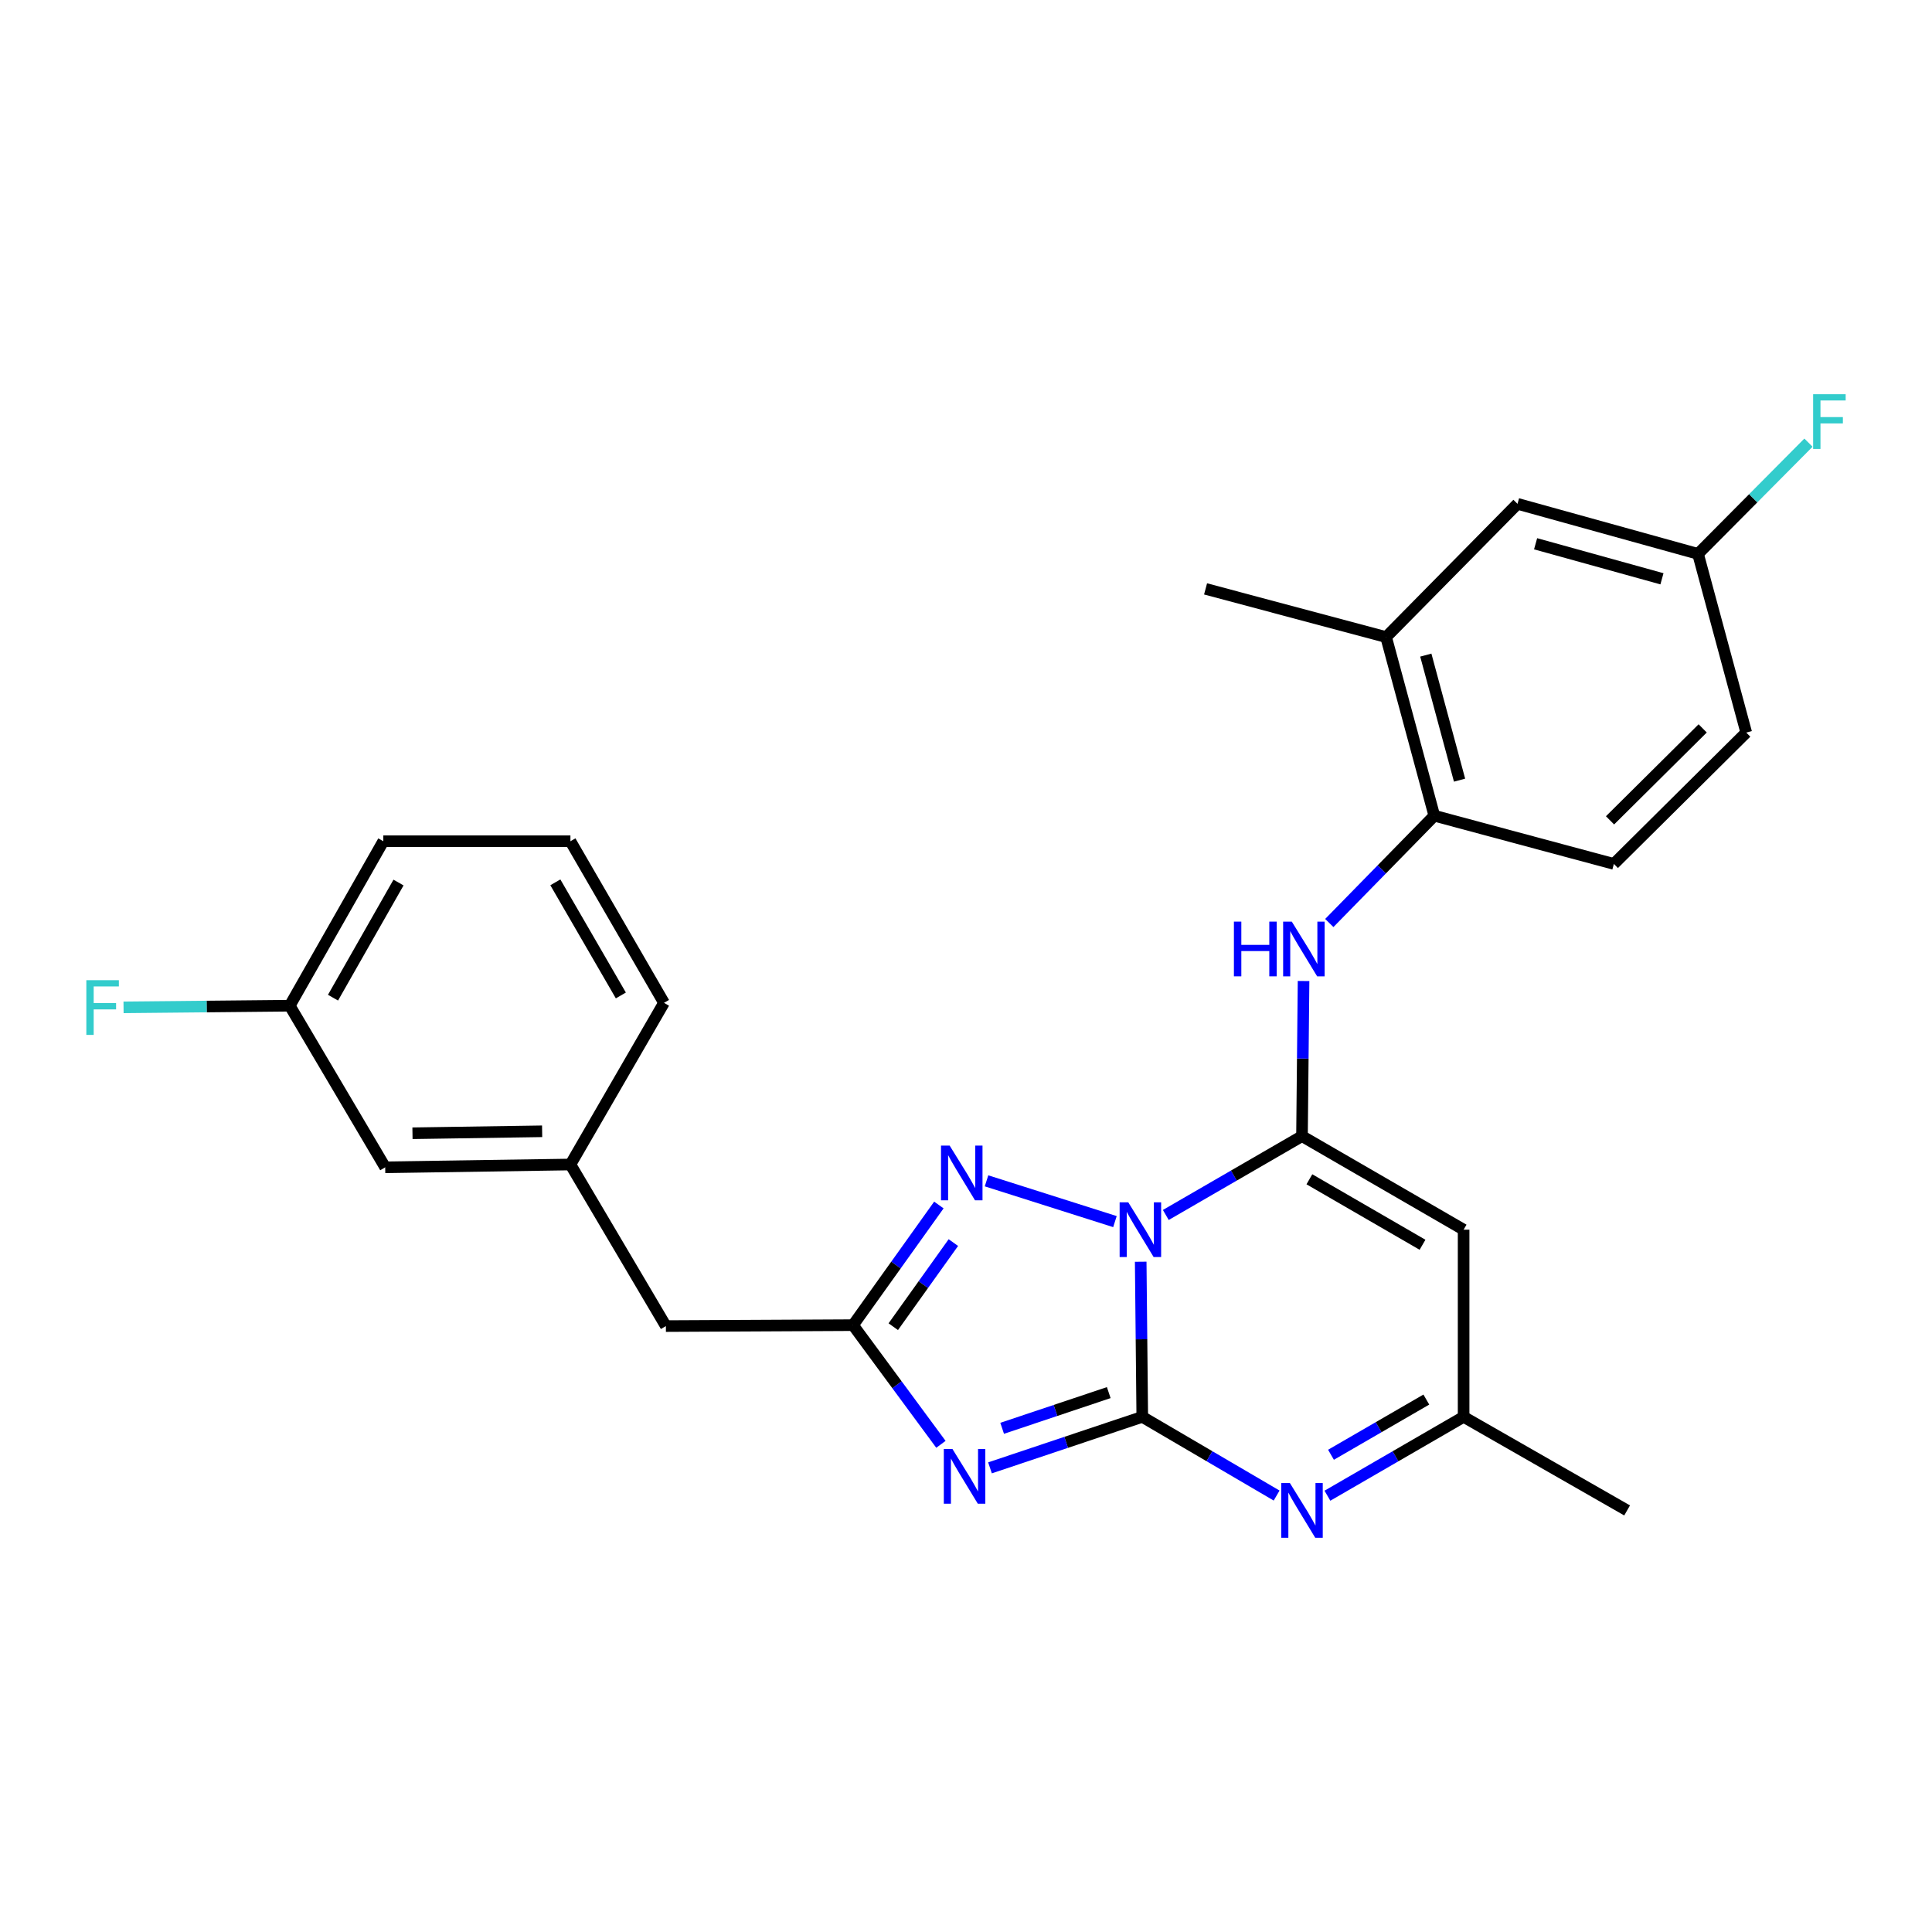 <?xml version='1.0' encoding='iso-8859-1'?>
<svg version='1.1' baseProfile='full'
              xmlns='http://www.w3.org/2000/svg'
                      xmlns:rdkit='http://www.rdkit.org/xml'
                      xmlns:xlink='http://www.w3.org/1999/xlink'
                  xml:space='preserve'
width='1000px' height='1000px' viewBox='0 0 1000 1000'>
<!-- END OF HEADER -->
<rect style='opacity:1.0;fill:#FFFFFF;stroke:none' width='1000' height='1000' x='0' y='0'> </rect>
<path class='bond-0' d='M 590.426,653.068 L 590.831,693.215' style='fill:none;fill-rule:evenodd;stroke:#0000FF;stroke-width:6px;stroke-linecap:butt;stroke-linejoin:miter;stroke-opacity:1' />
<path class='bond-0' d='M 590.831,693.215 L 591.236,733.361' style='fill:none;fill-rule:evenodd;stroke:#000000;stroke-width:6px;stroke-linecap:butt;stroke-linejoin:miter;stroke-opacity:1' />
<path class='bond-1' d='M 603.415,628.87 L 638.663,608.467' style='fill:none;fill-rule:evenodd;stroke:#0000FF;stroke-width:6px;stroke-linecap:butt;stroke-linejoin:miter;stroke-opacity:1' />
<path class='bond-1' d='M 638.663,608.467 L 673.911,588.063' style='fill:none;fill-rule:evenodd;stroke:#000000;stroke-width:6px;stroke-linecap:butt;stroke-linejoin:miter;stroke-opacity:1' />
<path class='bond-3' d='M 577.094,632.306 L 510.624,611.199' style='fill:none;fill-rule:evenodd;stroke:#0000FF;stroke-width:6px;stroke-linecap:butt;stroke-linejoin:miter;stroke-opacity:1' />
<path class='bond-2' d='M 591.236,733.361 L 551.828,746.561' style='fill:none;fill-rule:evenodd;stroke:#000000;stroke-width:6px;stroke-linecap:butt;stroke-linejoin:miter;stroke-opacity:1' />
<path class='bond-2' d='M 551.828,746.561 L 512.42,759.76' style='fill:none;fill-rule:evenodd;stroke:#0000FF;stroke-width:6px;stroke-linecap:butt;stroke-linejoin:miter;stroke-opacity:1' />
<path class='bond-2' d='M 573.884,720.811 L 546.298,730.051' style='fill:none;fill-rule:evenodd;stroke:#000000;stroke-width:6px;stroke-linecap:butt;stroke-linejoin:miter;stroke-opacity:1' />
<path class='bond-2' d='M 546.298,730.051 L 518.713,739.291' style='fill:none;fill-rule:evenodd;stroke:#0000FF;stroke-width:6px;stroke-linecap:butt;stroke-linejoin:miter;stroke-opacity:1' />
<path class='bond-4' d='M 591.236,733.361 L 626.006,753.73' style='fill:none;fill-rule:evenodd;stroke:#000000;stroke-width:6px;stroke-linecap:butt;stroke-linejoin:miter;stroke-opacity:1' />
<path class='bond-4' d='M 626.006,753.73 L 660.776,774.099' style='fill:none;fill-rule:evenodd;stroke:#0000FF;stroke-width:6px;stroke-linecap:butt;stroke-linejoin:miter;stroke-opacity:1' />
<path class='bond-6' d='M 673.911,588.063 L 757.563,636.486' style='fill:none;fill-rule:evenodd;stroke:#000000;stroke-width:6px;stroke-linecap:butt;stroke-linejoin:miter;stroke-opacity:1' />
<path class='bond-6' d='M 677.736,610.395 L 736.293,644.292' style='fill:none;fill-rule:evenodd;stroke:#000000;stroke-width:6px;stroke-linecap:butt;stroke-linejoin:miter;stroke-opacity:1' />
<path class='bond-7' d='M 673.911,588.063 L 674.316,547.916' style='fill:none;fill-rule:evenodd;stroke:#000000;stroke-width:6px;stroke-linecap:butt;stroke-linejoin:miter;stroke-opacity:1' />
<path class='bond-7' d='M 674.316,547.916 L 674.721,507.77' style='fill:none;fill-rule:evenodd;stroke:#0000FF;stroke-width:6px;stroke-linecap:butt;stroke-linejoin:miter;stroke-opacity:1' />
<path class='bond-26' d='M 487.019,747.578 L 464.273,716.737' style='fill:none;fill-rule:evenodd;stroke:#0000FF;stroke-width:6px;stroke-linecap:butt;stroke-linejoin:miter;stroke-opacity:1' />
<path class='bond-26' d='M 464.273,716.737 L 441.527,685.896' style='fill:none;fill-rule:evenodd;stroke:#000000;stroke-width:6px;stroke-linecap:butt;stroke-linejoin:miter;stroke-opacity:1' />
<path class='bond-5' d='M 485.958,623.709 L 463.742,654.802' style='fill:none;fill-rule:evenodd;stroke:#0000FF;stroke-width:6px;stroke-linecap:butt;stroke-linejoin:miter;stroke-opacity:1' />
<path class='bond-5' d='M 463.742,654.802 L 441.527,685.896' style='fill:none;fill-rule:evenodd;stroke:#000000;stroke-width:6px;stroke-linecap:butt;stroke-linejoin:miter;stroke-opacity:1' />
<path class='bond-5' d='M 493.46,643.159 L 477.909,664.924' style='fill:none;fill-rule:evenodd;stroke:#0000FF;stroke-width:6px;stroke-linecap:butt;stroke-linejoin:miter;stroke-opacity:1' />
<path class='bond-5' d='M 477.909,664.924 L 462.358,686.69' style='fill:none;fill-rule:evenodd;stroke:#000000;stroke-width:6px;stroke-linecap:butt;stroke-linejoin:miter;stroke-opacity:1' />
<path class='bond-27' d='M 687.068,774.177 L 722.315,753.769' style='fill:none;fill-rule:evenodd;stroke:#0000FF;stroke-width:6px;stroke-linecap:butt;stroke-linejoin:miter;stroke-opacity:1' />
<path class='bond-27' d='M 722.315,753.769 L 757.563,733.361' style='fill:none;fill-rule:evenodd;stroke:#000000;stroke-width:6px;stroke-linecap:butt;stroke-linejoin:miter;stroke-opacity:1' />
<path class='bond-27' d='M 688.918,752.986 L 713.591,738.701' style='fill:none;fill-rule:evenodd;stroke:#0000FF;stroke-width:6px;stroke-linecap:butt;stroke-linejoin:miter;stroke-opacity:1' />
<path class='bond-27' d='M 713.591,738.701 L 738.265,724.416' style='fill:none;fill-rule:evenodd;stroke:#000000;stroke-width:6px;stroke-linecap:butt;stroke-linejoin:miter;stroke-opacity:1' />
<path class='bond-11' d='M 441.527,685.896 L 344.661,686.38' style='fill:none;fill-rule:evenodd;stroke:#000000;stroke-width:6px;stroke-linecap:butt;stroke-linejoin:miter;stroke-opacity:1' />
<path class='bond-8' d='M 757.563,636.486 L 757.563,733.361' style='fill:none;fill-rule:evenodd;stroke:#000000;stroke-width:6px;stroke-linecap:butt;stroke-linejoin:miter;stroke-opacity:1' />
<path class='bond-9' d='M 688.041,477.749 L 715.218,449.979' style='fill:none;fill-rule:evenodd;stroke:#0000FF;stroke-width:6px;stroke-linecap:butt;stroke-linejoin:miter;stroke-opacity:1' />
<path class='bond-9' d='M 715.218,449.979 L 742.396,422.21' style='fill:none;fill-rule:evenodd;stroke:#000000;stroke-width:6px;stroke-linecap:butt;stroke-linejoin:miter;stroke-opacity:1' />
<path class='bond-21' d='M 757.563,733.361 L 842.192,781.794' style='fill:none;fill-rule:evenodd;stroke:#000000;stroke-width:6px;stroke-linecap:butt;stroke-linejoin:miter;stroke-opacity:1' />
<path class='bond-10' d='M 742.396,422.21 L 717.44,329.745' style='fill:none;fill-rule:evenodd;stroke:#000000;stroke-width:6px;stroke-linecap:butt;stroke-linejoin:miter;stroke-opacity:1' />
<path class='bond-10' d='M 755.462,403.803 L 737.993,339.078' style='fill:none;fill-rule:evenodd;stroke:#000000;stroke-width:6px;stroke-linecap:butt;stroke-linejoin:miter;stroke-opacity:1' />
<path class='bond-13' d='M 742.396,422.21 L 835.334,447.166' style='fill:none;fill-rule:evenodd;stroke:#000000;stroke-width:6px;stroke-linecap:butt;stroke-linejoin:miter;stroke-opacity:1' />
<path class='bond-12' d='M 717.44,329.745 L 785.46,260.786' style='fill:none;fill-rule:evenodd;stroke:#000000;stroke-width:6px;stroke-linecap:butt;stroke-linejoin:miter;stroke-opacity:1' />
<path class='bond-23' d='M 717.44,329.745 L 623.998,304.808' style='fill:none;fill-rule:evenodd;stroke:#000000;stroke-width:6px;stroke-linecap:butt;stroke-linejoin:miter;stroke-opacity:1' />
<path class='bond-14' d='M 344.661,686.38 L 295.251,602.747' style='fill:none;fill-rule:evenodd;stroke:#000000;stroke-width:6px;stroke-linecap:butt;stroke-linejoin:miter;stroke-opacity:1' />
<path class='bond-28' d='M 785.46,260.786 L 878.892,286.691' style='fill:none;fill-rule:evenodd;stroke:#000000;stroke-width:6px;stroke-linecap:butt;stroke-linejoin:miter;stroke-opacity:1' />
<path class='bond-28' d='M 794.823,281.451 L 860.225,299.584' style='fill:none;fill-rule:evenodd;stroke:#000000;stroke-width:6px;stroke-linecap:butt;stroke-linejoin:miter;stroke-opacity:1' />
<path class='bond-18' d='M 835.334,447.166 L 903.848,379.174' style='fill:none;fill-rule:evenodd;stroke:#000000;stroke-width:6px;stroke-linecap:butt;stroke-linejoin:miter;stroke-opacity:1' />
<path class='bond-18' d='M 833.347,424.609 L 881.307,377.014' style='fill:none;fill-rule:evenodd;stroke:#000000;stroke-width:6px;stroke-linecap:butt;stroke-linejoin:miter;stroke-opacity:1' />
<path class='bond-16' d='M 295.251,602.747 L 199.382,604.198' style='fill:none;fill-rule:evenodd;stroke:#000000;stroke-width:6px;stroke-linecap:butt;stroke-linejoin:miter;stroke-opacity:1' />
<path class='bond-16' d='M 280.608,585.555 L 213.499,586.571' style='fill:none;fill-rule:evenodd;stroke:#000000;stroke-width:6px;stroke-linecap:butt;stroke-linejoin:miter;stroke-opacity:1' />
<path class='bond-24' d='M 295.251,602.747 L 343.684,519.066' style='fill:none;fill-rule:evenodd;stroke:#000000;stroke-width:6px;stroke-linecap:butt;stroke-linejoin:miter;stroke-opacity:1' />
<path class='bond-15' d='M 878.892,286.691 L 903.848,379.174' style='fill:none;fill-rule:evenodd;stroke:#000000;stroke-width:6px;stroke-linecap:butt;stroke-linejoin:miter;stroke-opacity:1' />
<path class='bond-19' d='M 878.892,286.691 L 907.476,257.903' style='fill:none;fill-rule:evenodd;stroke:#000000;stroke-width:6px;stroke-linecap:butt;stroke-linejoin:miter;stroke-opacity:1' />
<path class='bond-19' d='M 907.476,257.903 L 936.06,229.116' style='fill:none;fill-rule:evenodd;stroke:#33CCCC;stroke-width:6px;stroke-linecap:butt;stroke-linejoin:miter;stroke-opacity:1' />
<path class='bond-17' d='M 199.382,604.198 L 149.963,520.555' style='fill:none;fill-rule:evenodd;stroke:#000000;stroke-width:6px;stroke-linecap:butt;stroke-linejoin:miter;stroke-opacity:1' />
<path class='bond-20' d='M 149.963,520.555 L 106.956,520.976' style='fill:none;fill-rule:evenodd;stroke:#000000;stroke-width:6px;stroke-linecap:butt;stroke-linejoin:miter;stroke-opacity:1' />
<path class='bond-20' d='M 106.956,520.976 L 63.949,521.397' style='fill:none;fill-rule:evenodd;stroke:#33CCCC;stroke-width:6px;stroke-linecap:butt;stroke-linejoin:miter;stroke-opacity:1' />
<path class='bond-29' d='M 149.963,520.555 L 198.405,435.423' style='fill:none;fill-rule:evenodd;stroke:#000000;stroke-width:6px;stroke-linecap:butt;stroke-linejoin:miter;stroke-opacity:1' />
<path class='bond-29' d='M 172.362,516.396 L 206.272,456.804' style='fill:none;fill-rule:evenodd;stroke:#000000;stroke-width:6px;stroke-linecap:butt;stroke-linejoin:miter;stroke-opacity:1' />
<path class='bond-22' d='M 295.251,435.423 L 343.684,519.066' style='fill:none;fill-rule:evenodd;stroke:#000000;stroke-width:6px;stroke-linecap:butt;stroke-linejoin:miter;stroke-opacity:1' />
<path class='bond-22' d='M 287.449,456.694 L 321.352,515.244' style='fill:none;fill-rule:evenodd;stroke:#000000;stroke-width:6px;stroke-linecap:butt;stroke-linejoin:miter;stroke-opacity:1' />
<path class='bond-25' d='M 295.251,435.423 L 198.405,435.423' style='fill:none;fill-rule:evenodd;stroke:#000000;stroke-width:6px;stroke-linecap:butt;stroke-linejoin:miter;stroke-opacity:1' />
<path  class='atom-0' d='M 583.999 622.326
L 593.279 637.326
Q 594.199 638.806, 595.679 641.486
Q 597.159 644.166, 597.239 644.326
L 597.239 622.326
L 600.999 622.326
L 600.999 650.646
L 597.119 650.646
L 587.159 634.246
Q 585.999 632.326, 584.759 630.126
Q 583.559 627.926, 583.199 627.246
L 583.199 650.646
L 579.519 650.646
L 579.519 622.326
L 583.999 622.326
' fill='#0000FF'/>
<path  class='atom-3' d='M 492.995 750.01
L 502.275 765.01
Q 503.195 766.49, 504.675 769.17
Q 506.155 771.85, 506.235 772.01
L 506.235 750.01
L 509.995 750.01
L 509.995 778.33
L 506.115 778.33
L 496.155 761.93
Q 494.995 760.01, 493.755 757.81
Q 492.555 755.61, 492.195 754.93
L 492.195 778.33
L 488.515 778.33
L 488.515 750.01
L 492.995 750.01
' fill='#0000FF'/>
<path  class='atom-4' d='M 491.544 592.969
L 500.824 607.969
Q 501.744 609.449, 503.224 612.129
Q 504.704 614.809, 504.784 614.969
L 504.784 592.969
L 508.544 592.969
L 508.544 621.289
L 504.664 621.289
L 494.704 604.889
Q 493.544 602.969, 492.304 600.769
Q 491.104 598.569, 490.744 597.889
L 490.744 621.289
L 487.064 621.289
L 487.064 592.969
L 491.544 592.969
' fill='#0000FF'/>
<path  class='atom-5' d='M 667.651 767.634
L 676.931 782.634
Q 677.851 784.114, 679.331 786.794
Q 680.811 789.474, 680.891 789.634
L 680.891 767.634
L 684.651 767.634
L 684.651 795.954
L 680.771 795.954
L 670.811 779.554
Q 669.651 777.634, 668.411 775.434
Q 667.211 773.234, 666.851 772.554
L 666.851 795.954
L 663.171 795.954
L 663.171 767.634
L 667.651 767.634
' fill='#0000FF'/>
<path  class='atom-8' d='M 638.668 477.028
L 642.508 477.028
L 642.508 489.068
L 656.988 489.068
L 656.988 477.028
L 660.828 477.028
L 660.828 505.348
L 656.988 505.348
L 656.988 492.268
L 642.508 492.268
L 642.508 505.348
L 638.668 505.348
L 638.668 477.028
' fill='#0000FF'/>
<path  class='atom-8' d='M 668.628 477.028
L 677.908 492.028
Q 678.828 493.508, 680.308 496.188
Q 681.788 498.868, 681.868 499.028
L 681.868 477.028
L 685.628 477.028
L 685.628 505.348
L 681.748 505.348
L 671.788 488.948
Q 670.628 487.028, 669.388 484.828
Q 668.188 482.628, 667.828 481.948
L 667.828 505.348
L 664.148 505.348
L 664.148 477.028
L 668.628 477.028
' fill='#0000FF'/>
<path  class='atom-20' d='M 938.473 204.046
L 955.313 204.046
L 955.313 207.286
L 942.273 207.286
L 942.273 215.886
L 953.873 215.886
L 953.873 219.166
L 942.273 219.166
L 942.273 232.366
L 938.473 232.366
L 938.473 204.046
' fill='#33CCCC'/>
<path  class='atom-21' d='M 44.687 507.343
L 61.527 507.343
L 61.527 510.583
L 48.487 510.583
L 48.487 519.183
L 60.087 519.183
L 60.087 522.463
L 48.487 522.463
L 48.487 535.663
L 44.687 535.663
L 44.687 507.343
' fill='#33CCCC'/>
</svg>
